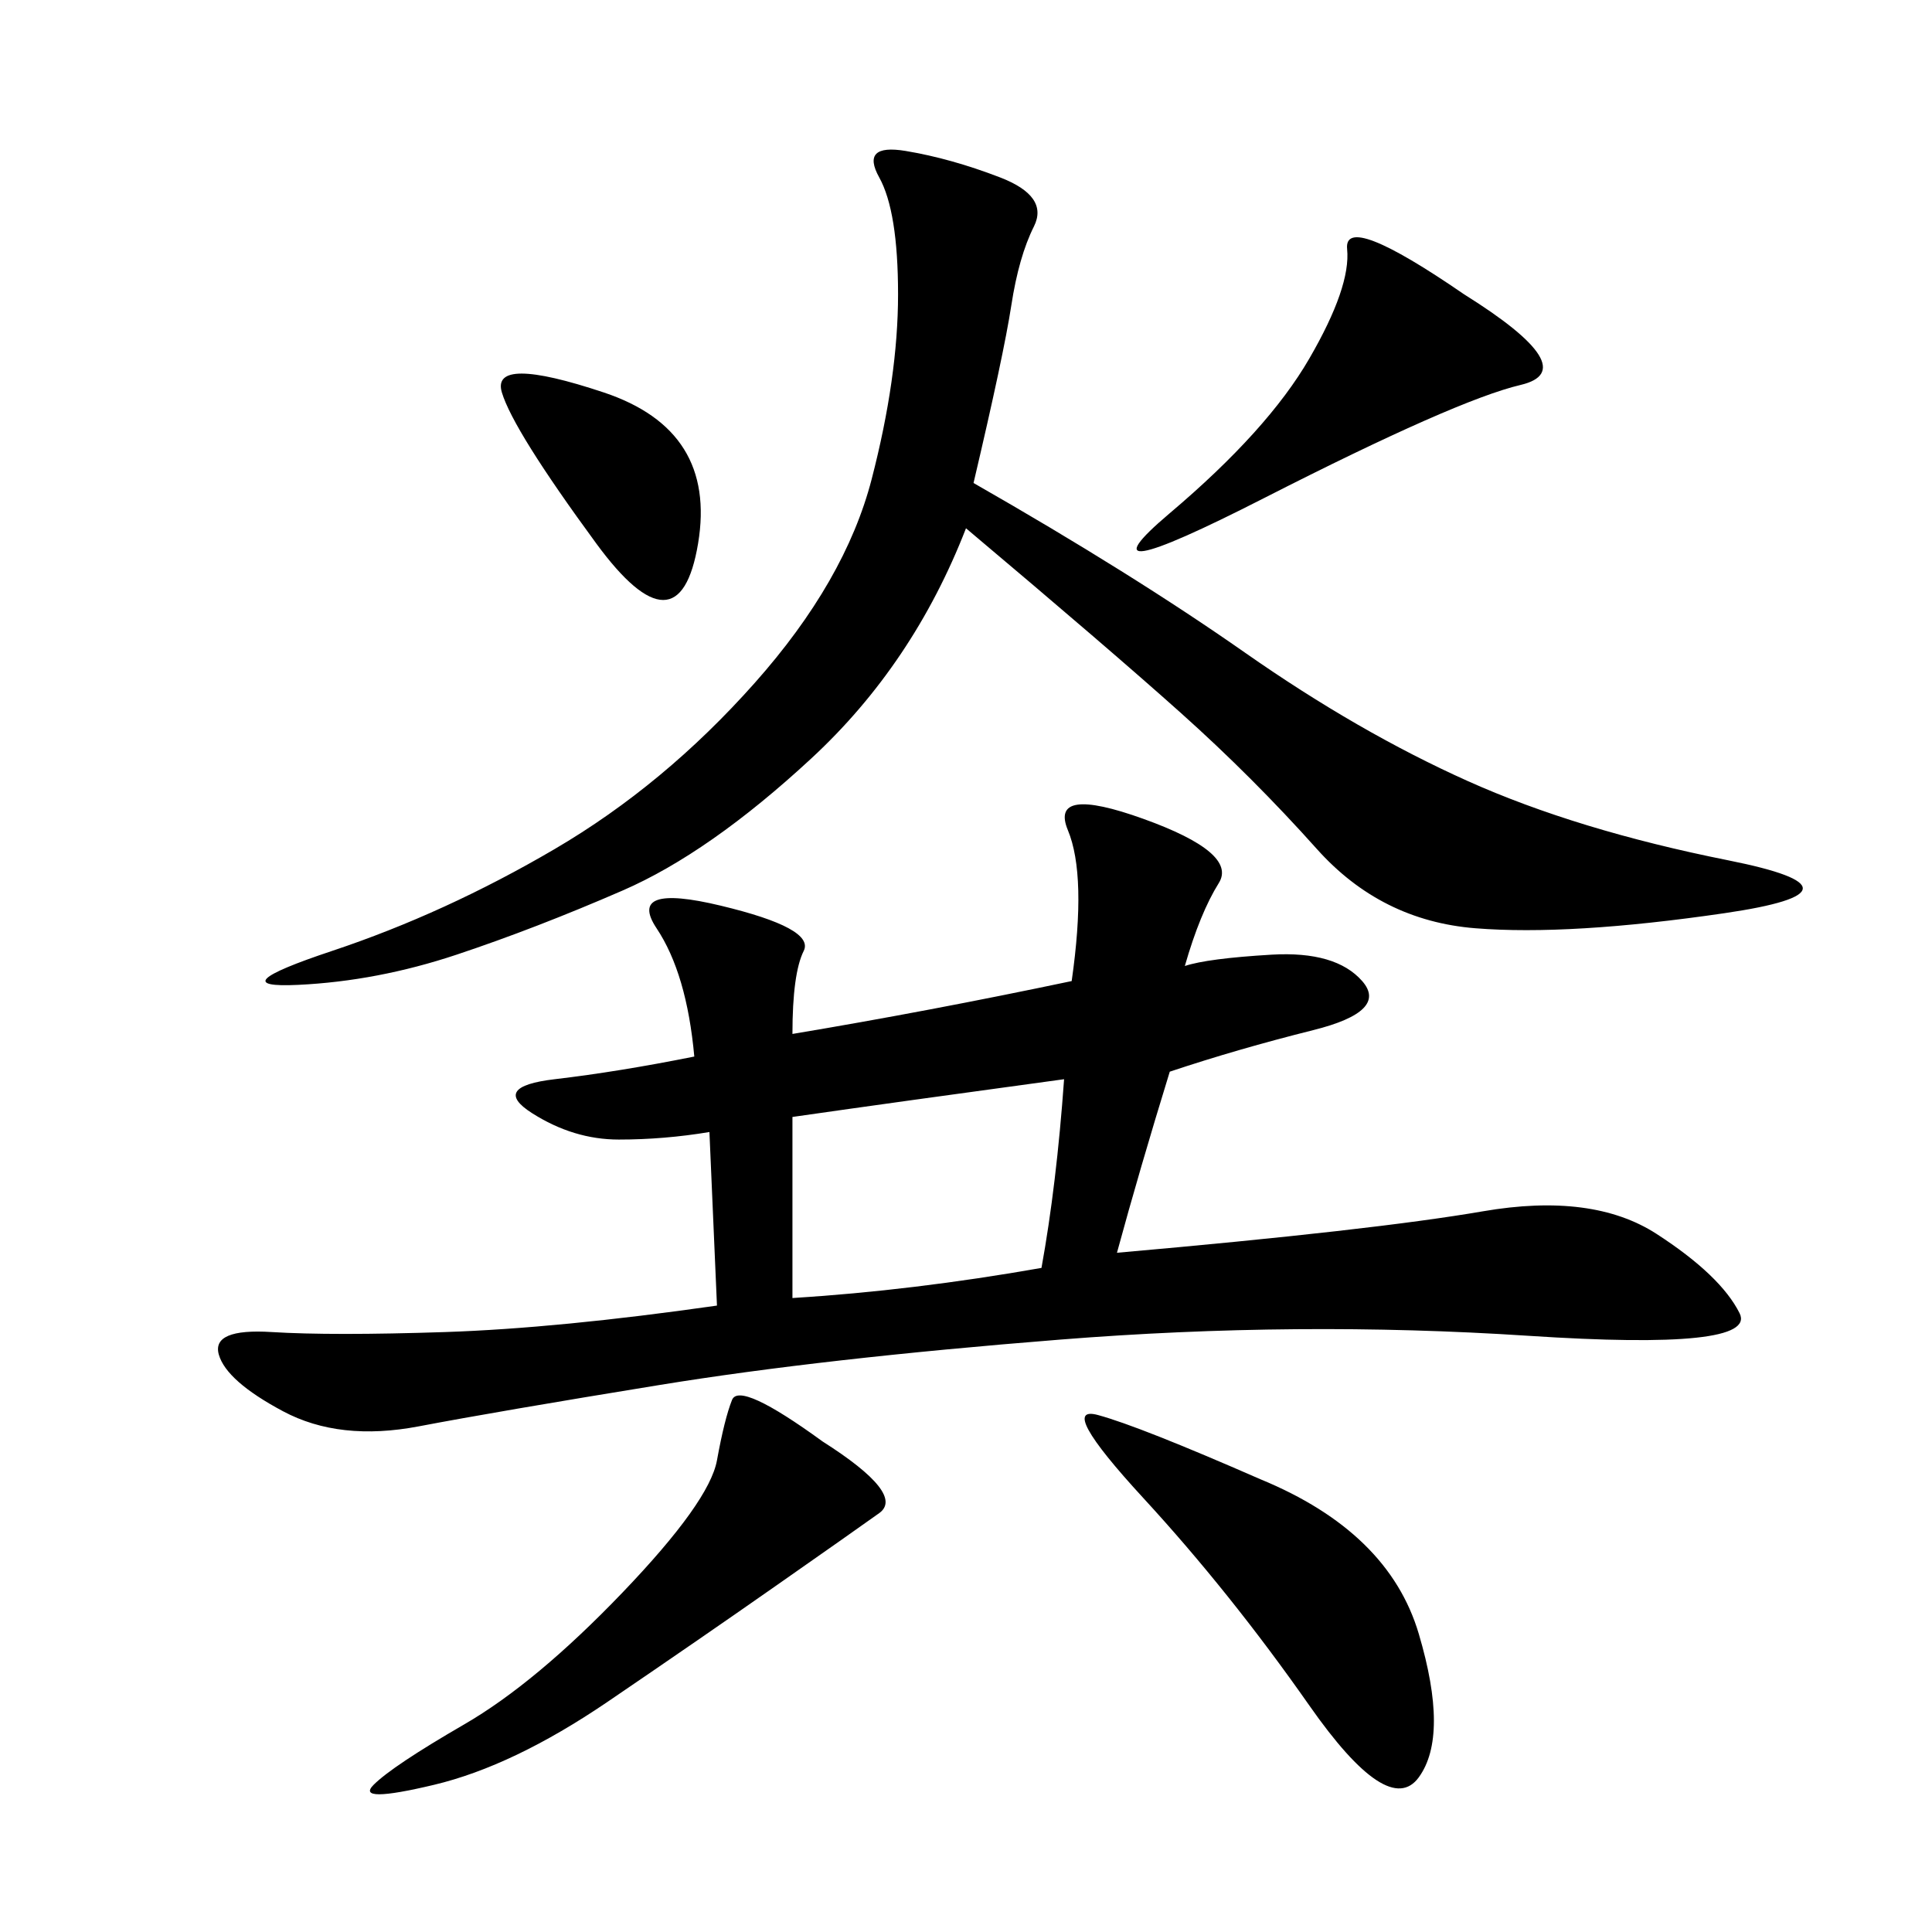 <svg xmlns="http://www.w3.org/2000/svg" xmlns:xlink="http://www.w3.org/1999/xlink" width="300" height="300"><path d="M123.05 160.55Q144.14 157.03 166.41 152.34L166.41 152.34Q168.75 135.94 165.82 128.91Q162.89 121.88 177.54 127.15Q192.19 132.42 189.26 137.11Q186.33 141.80 183.98 150L183.98 150Q187.50 148.83 197.46 148.24Q207.42 147.66 211.52 152.34Q215.63 157.03 203.91 159.96Q192.19 162.89 181.64 166.41L181.64 166.41Q176.95 181.64 173.44 194.53L173.44 194.53Q213.28 191.02 230.27 188.09Q247.27 185.16 257.23 191.60Q267.19 198.05 270.12 203.91Q273.05 209.77 237.30 207.42Q201.56 205.08 164.65 208.01Q127.73 210.94 102.54 215.04Q77.34 219.14 65.04 221.48Q52.73 223.83 43.95 219.14Q35.16 214.45 33.98 210.35Q32.81 206.25 42.19 206.84Q51.56 207.42 69.14 206.84Q86.72 206.25 111.33 202.73L111.33 202.73L110.16 175.78Q103.13 176.95 96.09 176.95L96.09 176.95Q89.06 176.95 82.62 172.85Q76.17 168.75 86.13 167.58Q96.09 166.41 107.81 164.06L107.81 164.06Q106.64 151.17 101.95 144.14Q97.27 137.11 111.91 140.63Q126.56 144.14 124.80 147.66Q123.05 151.17 123.05 160.55L123.05 160.55ZM151.17 75Q175.78 89.06 193.36 101.37Q210.94 113.67 227.93 121.29Q244.92 128.91 268.36 133.59Q291.80 138.28 267.77 141.80Q243.75 145.31 229.10 144.14Q214.45 142.97 204.49 131.84Q194.53 120.70 183.40 110.74Q172.27 100.78 150 82.03L150 82.03Q141.80 103.13 125.98 117.77Q110.16 132.42 96.68 138.28Q83.20 144.14 70.90 148.24Q58.59 152.34 46.29 152.93Q33.98 153.52 51.56 147.66Q69.14 141.80 86.13 131.84Q103.13 121.88 117.19 106.05Q131.25 90.23 135.35 74.41Q139.45 58.59 139.45 45.70L139.45 45.70Q139.45 32.81 136.52 27.54Q133.59 22.27 140.63 23.44Q147.66 24.61 155.27 27.54Q162.89 30.47 160.55 35.16Q158.20 39.84 157.03 47.46Q155.86 55.08 151.17 75L151.17 75ZM127.73 223.83Q140.63 232.03 136.52 234.96Q132.42 237.89 120.70 246.09Q108.98 254.30 94.34 264.26Q79.69 274.22 67.38 277.15Q55.08 280.08 58.01 277.15Q60.94 274.22 72.07 267.77Q83.20 261.33 96.68 247.27Q110.16 233.20 111.33 226.76Q112.50 220.31 113.67 217.38Q114.84 214.45 127.73 223.83L127.73 223.83ZM123.05 201.56Q141.80 200.39 161.72 196.88L161.72 196.88Q164.06 183.98 165.23 167.58L165.23 167.58Q139.45 171.09 123.05 173.44L123.05 173.44L123.05 201.56ZM195.70 229.69Q215.63 237.89 220.31 253.71Q225 269.53 220.31 275.98Q215.63 282.42 203.32 264.84Q191.02 247.27 177.54 232.62Q164.06 217.97 170.51 219.73Q176.95 221.48 195.70 229.69L195.70 229.69ZM227.34 45.70Q246.09 57.42 236.13 59.77Q226.17 62.11 196.29 77.34Q166.41 92.58 181.64 79.69Q196.88 66.80 203.32 55.66Q209.77 44.53 209.18 38.67Q208.59 32.81 227.34 45.70L227.34 45.70ZM92.58 84.38Q79.69 66.80 77.93 60.94Q76.17 55.08 93.75 60.94Q111.33 66.80 108.40 84.38Q105.47 101.95 92.58 84.38L92.58 84.38Z"/></svg>
